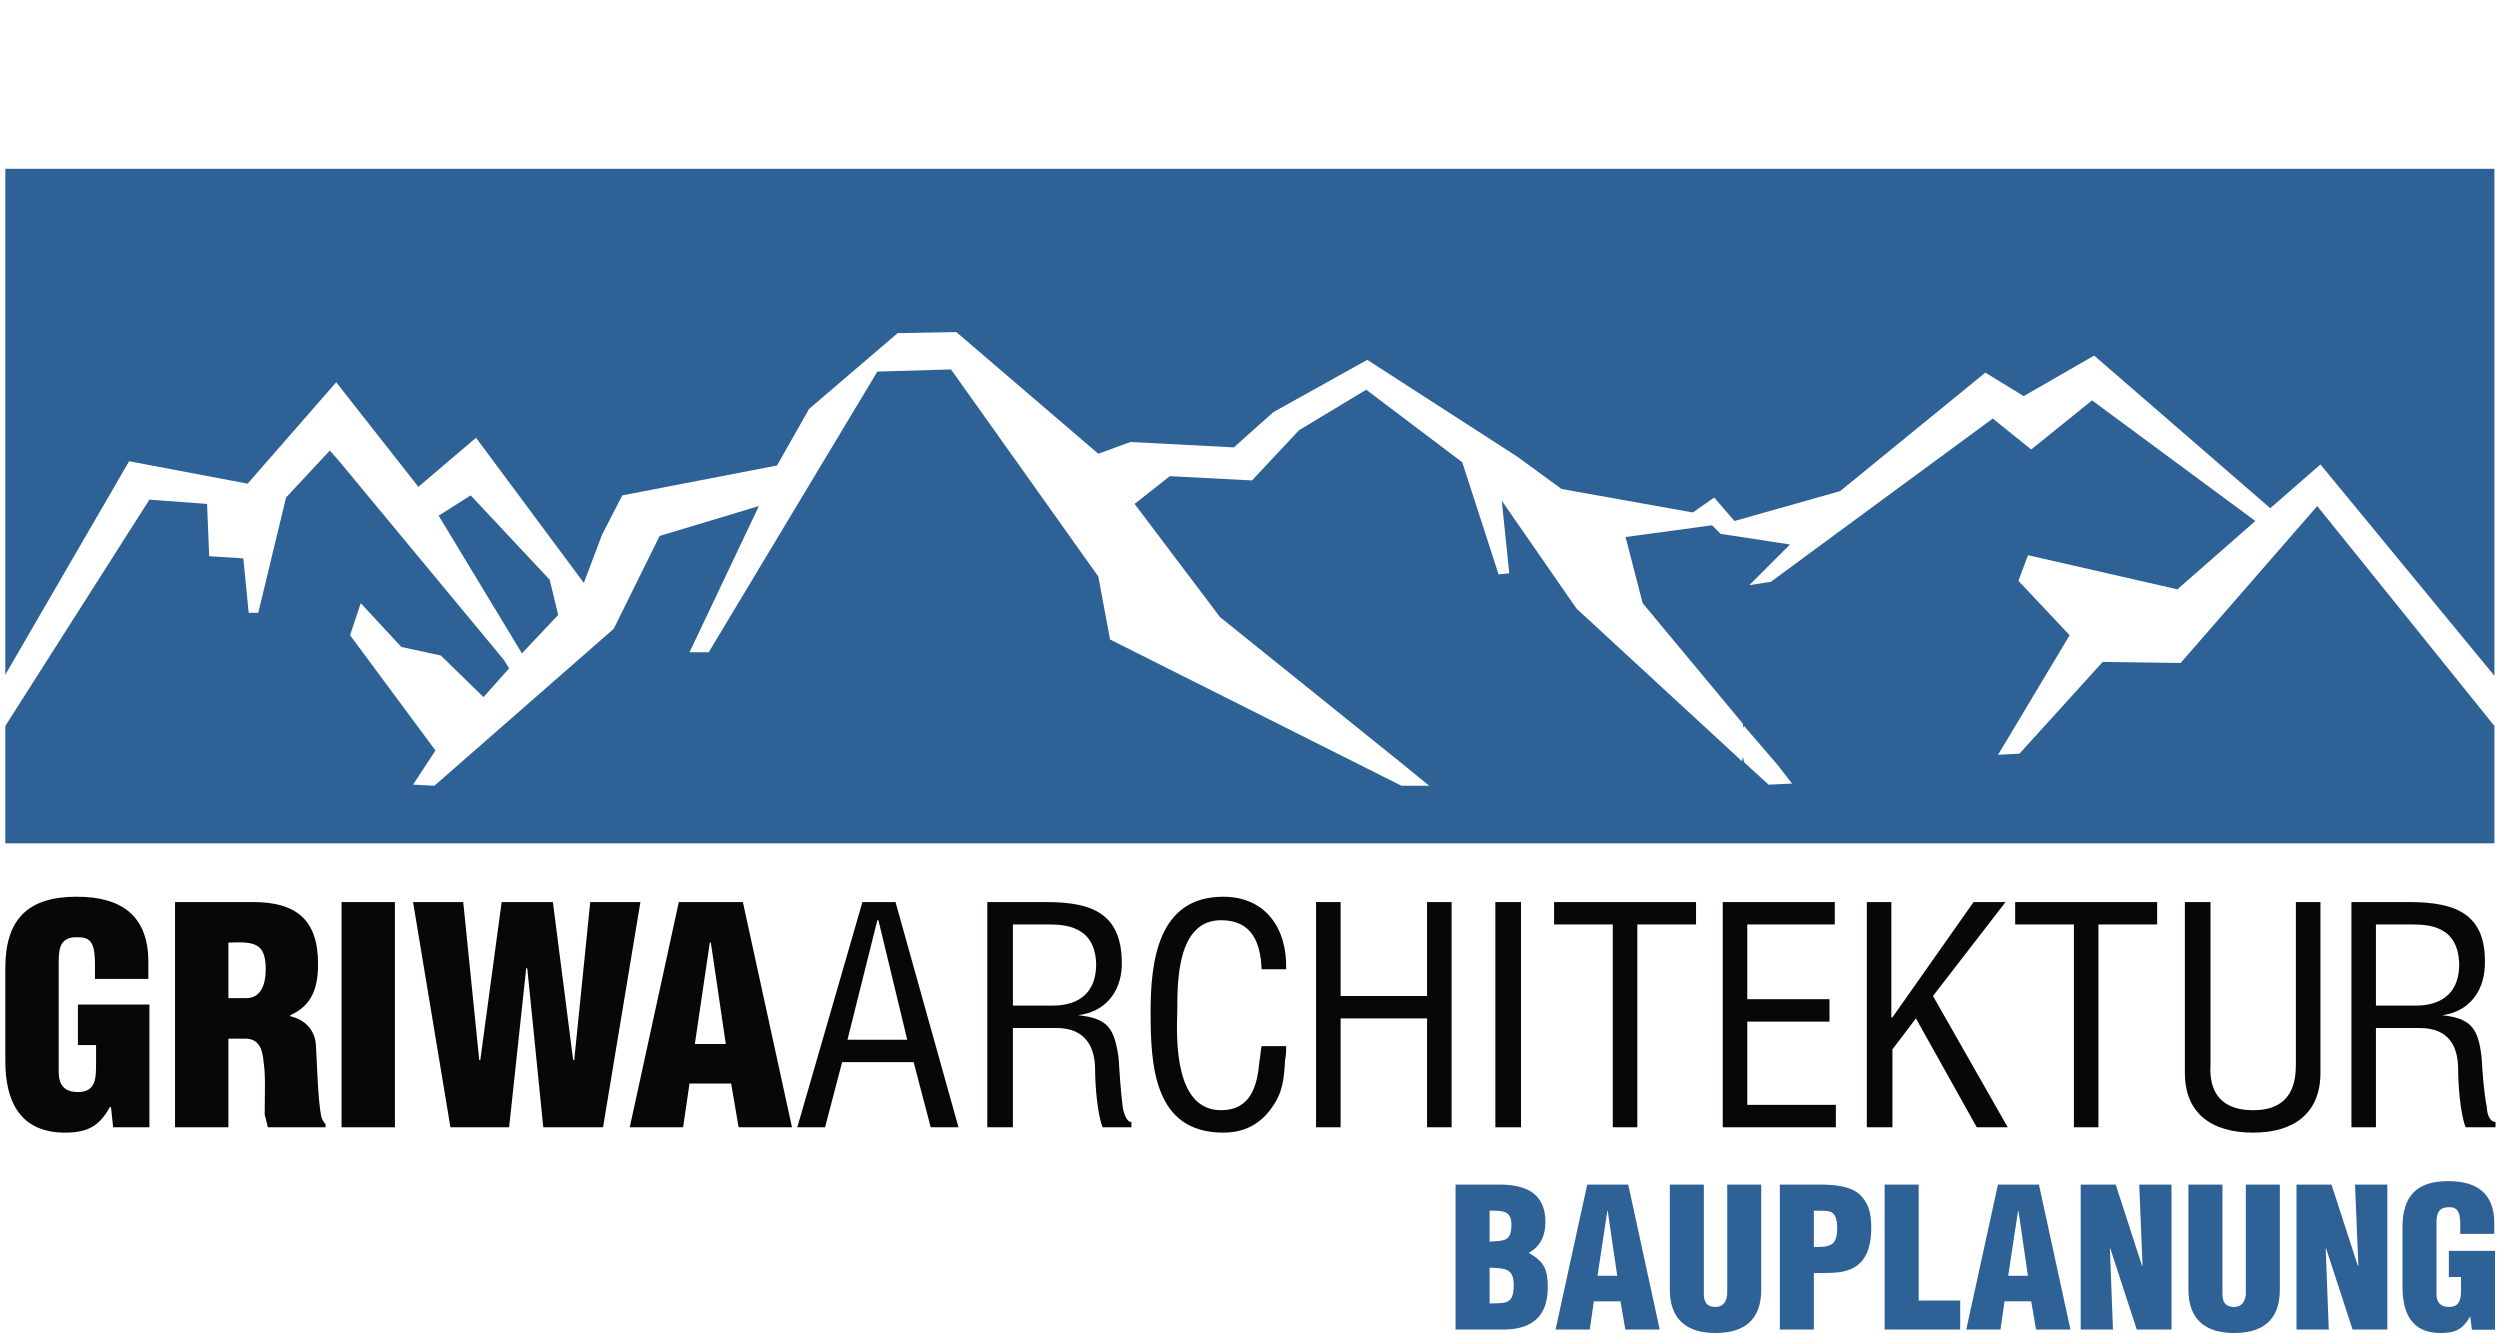 <?xml version="1.0" encoding="UTF-8" standalone="no"?>
<!DOCTYPE svg PUBLIC "-//W3C//DTD SVG 1.1//EN" "http://www.w3.org/Graphics/SVG/1.1/DTD/svg11.dtd">
<svg width="100%" height="100%" viewBox="0 0 300 160" version="1.1" xmlns="http://www.w3.org/2000/svg" xmlns:xlink="http://www.w3.org/1999/xlink" xml:space="preserve" xmlns:serif="http://www.serif.com/" style="fill-rule:evenodd;clip-rule:evenodd;stroke-linejoin:round;stroke-miterlimit:2;">
    <g transform="matrix(2.108,0,0,2.108,150.022,109.886)">
        <g transform="matrix(1,0,0,1,-70.865,-42.52)">
            <clipPath id="_clip1">
                <rect x="0" y="0" width="141.73" height="85.04"/>
            </clipPath>
            <g clip-path="url(#_clip1)">
                <g id="Architektur">
                    <g transform="matrix(1,0,0,1,26.492,19.809)">
                        <path d="M0,-1.217L-1.823,-0.062L2.916,7.777L4.982,5.589L4.496,3.583L0,-1.217ZM27.342,-8.387L23.149,-8.264L13.549,7.715L12.456,7.715L16.405,-0.609L10.754,1.093L8.142,6.378L-2.066,15.311L-3.282,15.25L-2.005,13.305L-6.867,6.744L-6.259,4.92L-3.95,7.411L-1.702,7.897L0.729,10.267L2.187,8.627L1.883,8.14L-7.535,-3.222L-8.021,-3.769L-10.512,-1.094L-12.092,5.467L-12.639,5.467L-12.942,2.369L-14.887,2.246L-15.008,-0.731L-18.29,-0.974L-26.492,11.908L-26.492,18.592L115.202,18.592L115.202,11.908L105.117,-0.609L97.34,8.323L92.903,8.263L88.164,13.488L86.948,13.548L91.021,6.744L88.104,3.645L88.651,2.187L97.156,4.131L101.593,0.241L92.296,-6.625L88.833,-3.83L86.646,-5.591L74.007,3.706L72.792,3.888L75.101,1.579L71.15,0.971L70.664,0.485L65.743,1.154L66.716,4.92L72.427,11.786L72.427,12.029L72.487,11.908L74.371,14.096L75.221,15.189L73.886,15.25L72.487,13.973L72.427,13.671L72.367,13.913L62.948,5.225L58.696,-0.912L59.121,3.22L58.512,3.28L56.447,-3.1L50.979,-7.232L47.15,-4.923L44.476,-2.068L39.798,-2.311L37.793,-0.731L42.655,5.711L52.922,13.973L54.564,15.311L52.983,15.311L36.396,6.986L35.727,3.401L27.342,-8.387ZM-26.492,-19.809L-26.492,8.991L-19.444,-3.161L-12.699,-1.884L-7.656,-7.657L-2.978,-1.703L0.303,-4.497L6.44,3.765L7.473,1.032L8.628,-1.217L17.438,-2.918L19.261,-6.138L24.304,-10.452L27.646,-10.513L35.727,-3.587L37.55,-4.255L43.444,-3.95L45.692,-5.956L51.039,-8.933L59.605,-3.404L62.098,-1.581L69.57,-0.244L70.787,-1.094L71.941,0.241L77.957,-1.459L86.221,-8.204L88.408,-6.868L92.417,-9.176L102.443,-0.487L105.299,-2.978L115.202,9.052L115.202,-19.809L-26.492,-19.809Z" style="fill:rgb(46,97,149);fill-rule:nonzero;"/>
                    </g>
                    <g transform="matrix(1,0,0,1,8.203,41.743)">
                        <path d="M0,12.82L0,5.832L-4.071,5.832L-4.071,8.141L-3.038,8.141L-3.038,9.174C-3.038,10.025 -3.038,10.814 -4.071,10.814C-4.86,10.814 -5.165,10.389 -5.165,9.66L-5.165,3.341C-5.165,2.491 -4.982,1.944 -4.01,2.005C-3.22,2.005 -3.099,2.551 -3.099,3.644L-3.099,4.374L-0.061,4.374L-0.061,3.402C-0.061,0.789 -1.58,-0.305 -4.132,-0.305C-6.926,-0.305 -8.203,0.972 -8.203,3.767L-8.203,9.052C-8.203,11.362 -7.352,13.125 -4.8,13.125C-3.524,13.125 -2.855,12.758 -2.248,11.666L-2.188,11.666L-2.066,12.82L0,12.82Z" style="fill:rgb(8,7,6);fill-rule:nonzero;"/>
                    </g>
                    <g transform="matrix(1,0,0,1,12.699,46.786)">
                        <path d="M0,2.733L0.972,2.733C1.701,2.733 1.944,3.281 2.005,4.07C2.126,4.86 2.066,5.894 2.066,7.047C2.126,7.291 2.188,7.534 2.248,7.777L5.529,7.777L5.529,7.594C5.407,7.473 5.347,7.351 5.286,7.17C5.104,6.319 5.043,4.131 4.982,3.098C4.921,2.187 4.314,1.639 3.524,1.458L3.524,1.397C4.739,0.85 5.104,-0.122 5.104,-1.519C5.104,-4.071 3.828,-5.044 1.397,-5.044L-3.038,-5.044L-3.038,7.777L0,7.777L0,2.733ZM0,-2.735C1.458,-2.795 2.126,-2.735 2.126,-1.216C2.126,-0.425 1.883,0.424 1.033,0.424L0,0.424L0,-2.735Z" style="fill:rgb(8,7,6);fill-rule:nonzero;"/>
                    </g>
                    <g transform="matrix(-1,0,0,1,49.822,2.763)">
                        <rect x="27.644" y="38.98" width="3.038" height="12.821" style="fill:rgb(8,7,6);"/>
                    </g>
                    <g transform="matrix(1,0,0,1,31.171,54.564)">
                        <path d="M0,-12.821L-2.917,-12.821L-4.132,-3.827L-4.193,-3.827L-5.104,-12.821L-7.96,-12.821L-5.833,0L-2.492,0L-1.519,-9.053L-1.459,-9.053L-0.547,0L2.855,0L4.982,-12.821L2.126,-12.821L1.215,-3.827L1.154,-3.827L0,-12.821Z" style="fill:rgb(8,7,6);fill-rule:nonzero;"/>
                    </g>
                    <g transform="matrix(1,0,0,1,41.014,46.481)">
                        <path d="M0,3.343L-1.762,3.343L-0.911,-2.429L-0.851,-2.429L0,3.343ZM-2.43,8.082L-2.066,5.591L0.304,5.591L0.729,8.082L3.768,8.082L0.972,-4.739L-2.674,-4.739L-5.468,8.082L-2.43,8.082Z" style="fill:rgb(8,7,6);fill-rule:nonzero;"/>
                    </g>
                    <g transform="matrix(1,0,0,1,51.343,46.725)">
                        <path d="M0,2.856L-3.403,2.856L-1.702,-3.949L-1.641,-3.949L0,2.856ZM-6.259,7.838L-4.679,7.838L-3.707,4.131L0.364,4.131L1.336,7.838L2.917,7.838L-0.668,-4.982L-2.552,-4.982L-6.259,7.838Z" style="fill:rgb(8,7,6);fill-rule:nonzero;"/>
                    </g>
                    <g transform="matrix(1,0,0,1,57.358,47.394)">
                        <path d="M0,1.518L2.491,1.518C4.132,1.518 4.679,2.612 4.679,3.888C4.679,4.739 4.8,6.38 5.104,7.169L6.745,7.169L6.745,6.866C6.44,6.866 6.319,6.319 6.258,6.076C6.137,5.103 6.076,4.193 6.016,3.219C5.772,1.518 5.408,0.971 3.707,0.789C5.226,0.607 6.137,-0.487 6.198,-2.006C6.258,-4.983 4.557,-5.651 1.884,-5.651L-1.458,-5.651L-1.458,7.169L0,7.169L0,1.518ZM0,-4.376L2.005,-4.376C2.917,-4.376 4.679,-4.315 4.739,-2.127C4.739,0.121 2.917,0.243 2.248,0.243L0,0.243L0,-4.376Z" style="fill:rgb(8,7,6);fill-rule:nonzero;"/>
                    </g>
                    <g transform="matrix(1,0,0,1,72.913,50.737)">
                        <path d="M0,-5.167C0.062,-7.476 -1.154,-9.298 -3.584,-9.298C-7.291,-9.298 -7.717,-5.652 -7.717,-2.736C-7.717,0.302 -7.534,4.131 -3.584,4.131C-2.37,4.131 -1.458,3.644 -0.79,2.672C-0.183,1.82 -0.121,1.031 -0.061,-0.001C0,-0.306 0,-0.549 0,-0.792L-1.397,-0.792C-1.458,-0.549 -1.458,-0.244 -1.52,0.059C-1.64,1.456 -2.005,2.854 -3.707,2.854C-6.319,2.854 -6.258,-1.035 -6.198,-2.797C-6.198,-4.498 -6.198,-7.961 -3.707,-7.961C-1.945,-7.961 -1.458,-6.686 -1.397,-5.167L0,-5.167Z" style="fill:rgb(8,7,6);fill-rule:nonzero;"/>
                    </g>
                    <g transform="matrix(1,0,0,1,76.013,41.742)">
                        <path d="M0,12.821L0,6.623L4.921,6.623L4.921,12.821L6.319,12.821L6.319,0L4.921,0L4.921,5.347L0,5.347L0,0L-1.398,0L-1.398,12.821L0,12.821Z" style="fill:rgb(8,7,6);fill-rule:nonzero;"/>
                    </g>
                    <g transform="matrix(-1,0,0,1,179.608,2.763)">
                        <rect x="93.326" y="38.98" width="1.46" height="12.821" style="fill:rgb(8,7,6);"/>
                    </g>
                    <g transform="matrix(1,0,0,1,88.165,53.288)">
                        <path d="M0,-10.27L3.341,-10.27L3.341,1.275L4.738,1.275L4.738,-10.27L8.081,-10.27L8.081,-11.545L0,-11.545L0,-10.27Z" style="fill:rgb(8,7,6);fill-rule:nonzero;"/>
                    </g>
                    <g transform="matrix(1,0,0,1,104.205,41.742)">
                        <path d="M0,12.821L0,11.545L-5.043,11.545L-5.043,6.806L-0.363,6.806L-0.363,5.53L-5.043,5.53L-5.043,1.276L-0.061,1.276L-0.061,0L-6.439,0L-6.439,12.821L0,12.821Z" style="fill:rgb(8,7,6);fill-rule:nonzero;"/>
                    </g>
                    <g transform="matrix(1,0,0,1,107.426,41.742)">
                        <path d="M0,12.821L0,8.385L1.337,6.623L4.8,12.821L6.562,12.821L2.308,5.347L6.439,0L4.618,0L0,6.563L-0.062,6.563L-0.062,0L-1.458,0L-1.458,12.821L0,12.821Z" style="fill:rgb(8,7,6);fill-rule:nonzero;"/>
                    </g>
                    <g transform="matrix(1,0,0,1,114.413,53.288)">
                        <path d="M0,-10.27L3.343,-10.27L3.343,1.275L4.739,1.275L4.739,-10.27L8.082,-10.27L8.082,-11.545L0,-11.545L0,-10.27Z" style="fill:rgb(8,7,6);fill-rule:nonzero;"/>
                    </g>
                    <g transform="matrix(1,0,0,1,124.073,45.147)">
                        <path d="M0,6.317C0,8.628 1.52,9.721 3.889,9.721C6.199,9.721 7.718,8.628 7.718,6.317L7.718,-3.404L6.319,-3.404L6.319,5.832C6.319,6.803 6.138,8.444 3.889,8.444C1.58,8.444 1.398,6.803 1.46,5.832L1.46,-3.404L0,-3.404L0,6.317Z" style="fill:rgb(8,7,6);fill-rule:nonzero;"/>
                    </g>
                    <g transform="matrix(1,0,0,1,134.95,47.394)">
                        <path d="M0,1.518L2.492,1.518C4.192,1.518 4.68,2.612 4.68,3.888C4.68,4.739 4.8,6.38 5.104,7.169L6.806,7.169L6.806,6.866C6.441,6.866 6.319,6.319 6.319,6.076C6.137,5.103 6.076,4.193 6.017,3.219C5.833,1.518 5.407,0.971 3.768,0.789C5.226,0.607 6.137,-0.487 6.198,-2.006C6.319,-4.983 4.557,-5.651 1.885,-5.651L-1.396,-5.651L-1.396,7.169L0,7.169L0,1.518ZM0,-4.376L2.005,-4.376C2.979,-4.376 4.68,-4.315 4.739,-2.127C4.739,0.121 2.917,0.243 2.249,0.243L0,0.243L0,-4.376Z" style="fill:rgb(8,7,6);fill-rule:nonzero;"/>
                    </g>
                    <g transform="matrix(1,0,0,1,84.494,59.311)">
                        <path d="M0,5.281C0.967,5.26 1.374,5.326 1.374,4.215C1.374,3.257 0.824,3.279 0,3.246L0,5.281ZM0,1.76C0.846,1.707 1.242,1.76 1.242,0.782C1.242,-0.032 0.682,0.001 0,0.001L0,1.76ZM-1.937,6.766L-1.937,-1.485L0.571,-1.485C2.035,-1.485 3.178,-1.011 3.178,0.65C3.178,1.376 2.915,2.025 2.244,2.387L2.244,2.411C3.125,2.916 3.311,3.356 3.311,4.38C3.311,6.052 2.365,6.766 0.791,6.766L-1.937,6.766Z" style="fill:rgb(46,97,149);fill-rule:nonzero;"/>
                    </g>
                    <g transform="matrix(1,0,0,1,91.219,64.581)">
                        <path d="M0,-5.259L-0.021,-5.259L-0.584,-1.563L0.54,-1.563L0,-5.259ZM-2.971,1.496L-1.167,-6.755L1.167,-6.755L2.959,1.496L1.001,1.496L0.726,-0.11L-0.791,-0.11L-1.022,1.496L-2.971,1.496Z" style="fill:rgb(46,97,149);fill-rule:nonzero;"/>
                    </g>
                    <g transform="matrix(1,0,0,1,94.753,66.275)">
                        <path d="M0,-8.449L1.937,-8.449L1.937,-2.222C1.937,-1.826 2.058,-1.485 2.607,-1.485C3.113,-1.485 3.268,-1.926 3.268,-2.277L3.268,-8.449L5.204,-8.449L5.204,-2.475C5.204,-1.078 4.577,0 2.598,0C0.957,0 0,-0.781 0,-2.475L0,-8.449Z" style="fill:rgb(46,97,149);fill-rule:nonzero;"/>
                    </g>
                    <g transform="matrix(1,0,0,1,102.953,62.523)">
                        <path d="M0,-1.143C0.362,-1.154 0.781,-1.11 1.088,-1.352C1.286,-1.572 1.331,-1.903 1.331,-2.188C1.331,-2.507 1.298,-2.992 0.968,-3.145C0.781,-3.211 0.517,-3.211 0.208,-3.211L0,-3.211L0,-1.143ZM-1.936,3.554L-1.936,-4.697L0.362,-4.697C1.11,-4.697 2.189,-4.631 2.728,-4.015C3.179,-3.508 3.268,-2.892 3.268,-2.222C3.268,-1.33 3.059,-0.329 2.178,0.079C1.508,0.408 0.727,0.309 0,0.341L0,3.554L-1.936,3.554Z" style="fill:rgb(46,97,149);fill-rule:nonzero;"/>
                    </g>
                    <g transform="matrix(1,0,0,1,106.982,57.826)">
                        <path d="M0,8.251L0,0L1.937,0L1.937,6.601L4.302,6.601L4.302,8.251L0,8.251Z" style="fill:rgb(46,97,149);fill-rule:nonzero;"/>
                    </g>
                    <g transform="matrix(1,0,0,1,114.6,64.581)">
                        <path d="M0,-5.259L-0.024,-5.259L-0.584,-1.563L0.538,-1.563L0,-5.259ZM-2.971,1.496L-1.167,-6.755L1.165,-6.755L2.959,1.496L1.001,1.496L0.726,-0.11L-0.793,-0.11L-1.024,1.496L-2.971,1.496Z" style="fill:rgb(46,97,149);fill-rule:nonzero;"/>
                    </g>
                    <g transform="matrix(1,0,0,1,119.827,62.447)">
                        <path d="M0,-0.991L-0.022,-0.969L0.154,3.63L-1.684,3.63L-1.684,-4.621L0.309,-4.621L1.804,-0.011L1.837,-0.011L1.649,-4.621L3.486,-4.621L3.486,3.63L1.507,3.63L0,-0.991Z" style="fill:rgb(46,97,149);fill-rule:nonzero;"/>
                    </g>
                    <g transform="matrix(1,0,0,1,124.275,66.275)">
                        <path d="M0,-8.449L1.937,-8.449L1.937,-2.222C1.937,-1.826 2.057,-1.485 2.606,-1.485C3.113,-1.485 3.268,-1.926 3.268,-2.277L3.268,-8.449L5.204,-8.449L5.204,-2.475C5.204,-1.078 4.577,0 2.597,0C0.957,0 0,-0.781 0,-2.475L0,-8.449Z" style="fill:rgb(46,97,149);fill-rule:nonzero;"/>
                    </g>
                    <g transform="matrix(1,0,0,1,132.111,62.447)">
                        <path d="M0,-0.991L-0.021,-0.969L0.154,3.63L-1.683,3.63L-1.683,-4.621L0.309,-4.621L1.804,-0.011L1.838,-0.011L1.649,-4.621L3.487,-4.621L3.487,3.63L1.508,3.63L0,-0.991Z" style="fill:rgb(46,97,149);fill-rule:nonzero;"/>
                    </g>
                    <g transform="matrix(1,0,0,1,140.411,57.815)">
                        <path d="M0,8.274L-0.089,7.537L-0.111,7.537C-0.507,8.241 -0.947,8.461 -1.784,8.461C-3.422,8.461 -3.95,7.327 -3.95,5.831L-3.95,2.443C-3.95,0.649 -3.125,-0.187 -1.355,-0.187C0.297,-0.187 1.275,0.517 1.275,2.201L1.275,2.817L-0.661,2.817L-0.661,2.366C-0.661,1.662 -0.75,1.309 -1.266,1.298C-1.871,1.288 -2.014,1.618 -2.014,2.157L-2.014,6.238C-2.014,6.7 -1.806,6.975 -1.3,6.975C-0.639,6.975 -0.617,6.447 -0.617,5.919L-0.617,5.27L-1.31,5.27L-1.31,3.785L1.319,3.785L1.319,8.274L0,8.274Z" style="fill:rgb(46,97,149);fill-rule:nonzero;"/>
                    </g>
                </g>
            </g>
        </g>
    </g>
</svg>
